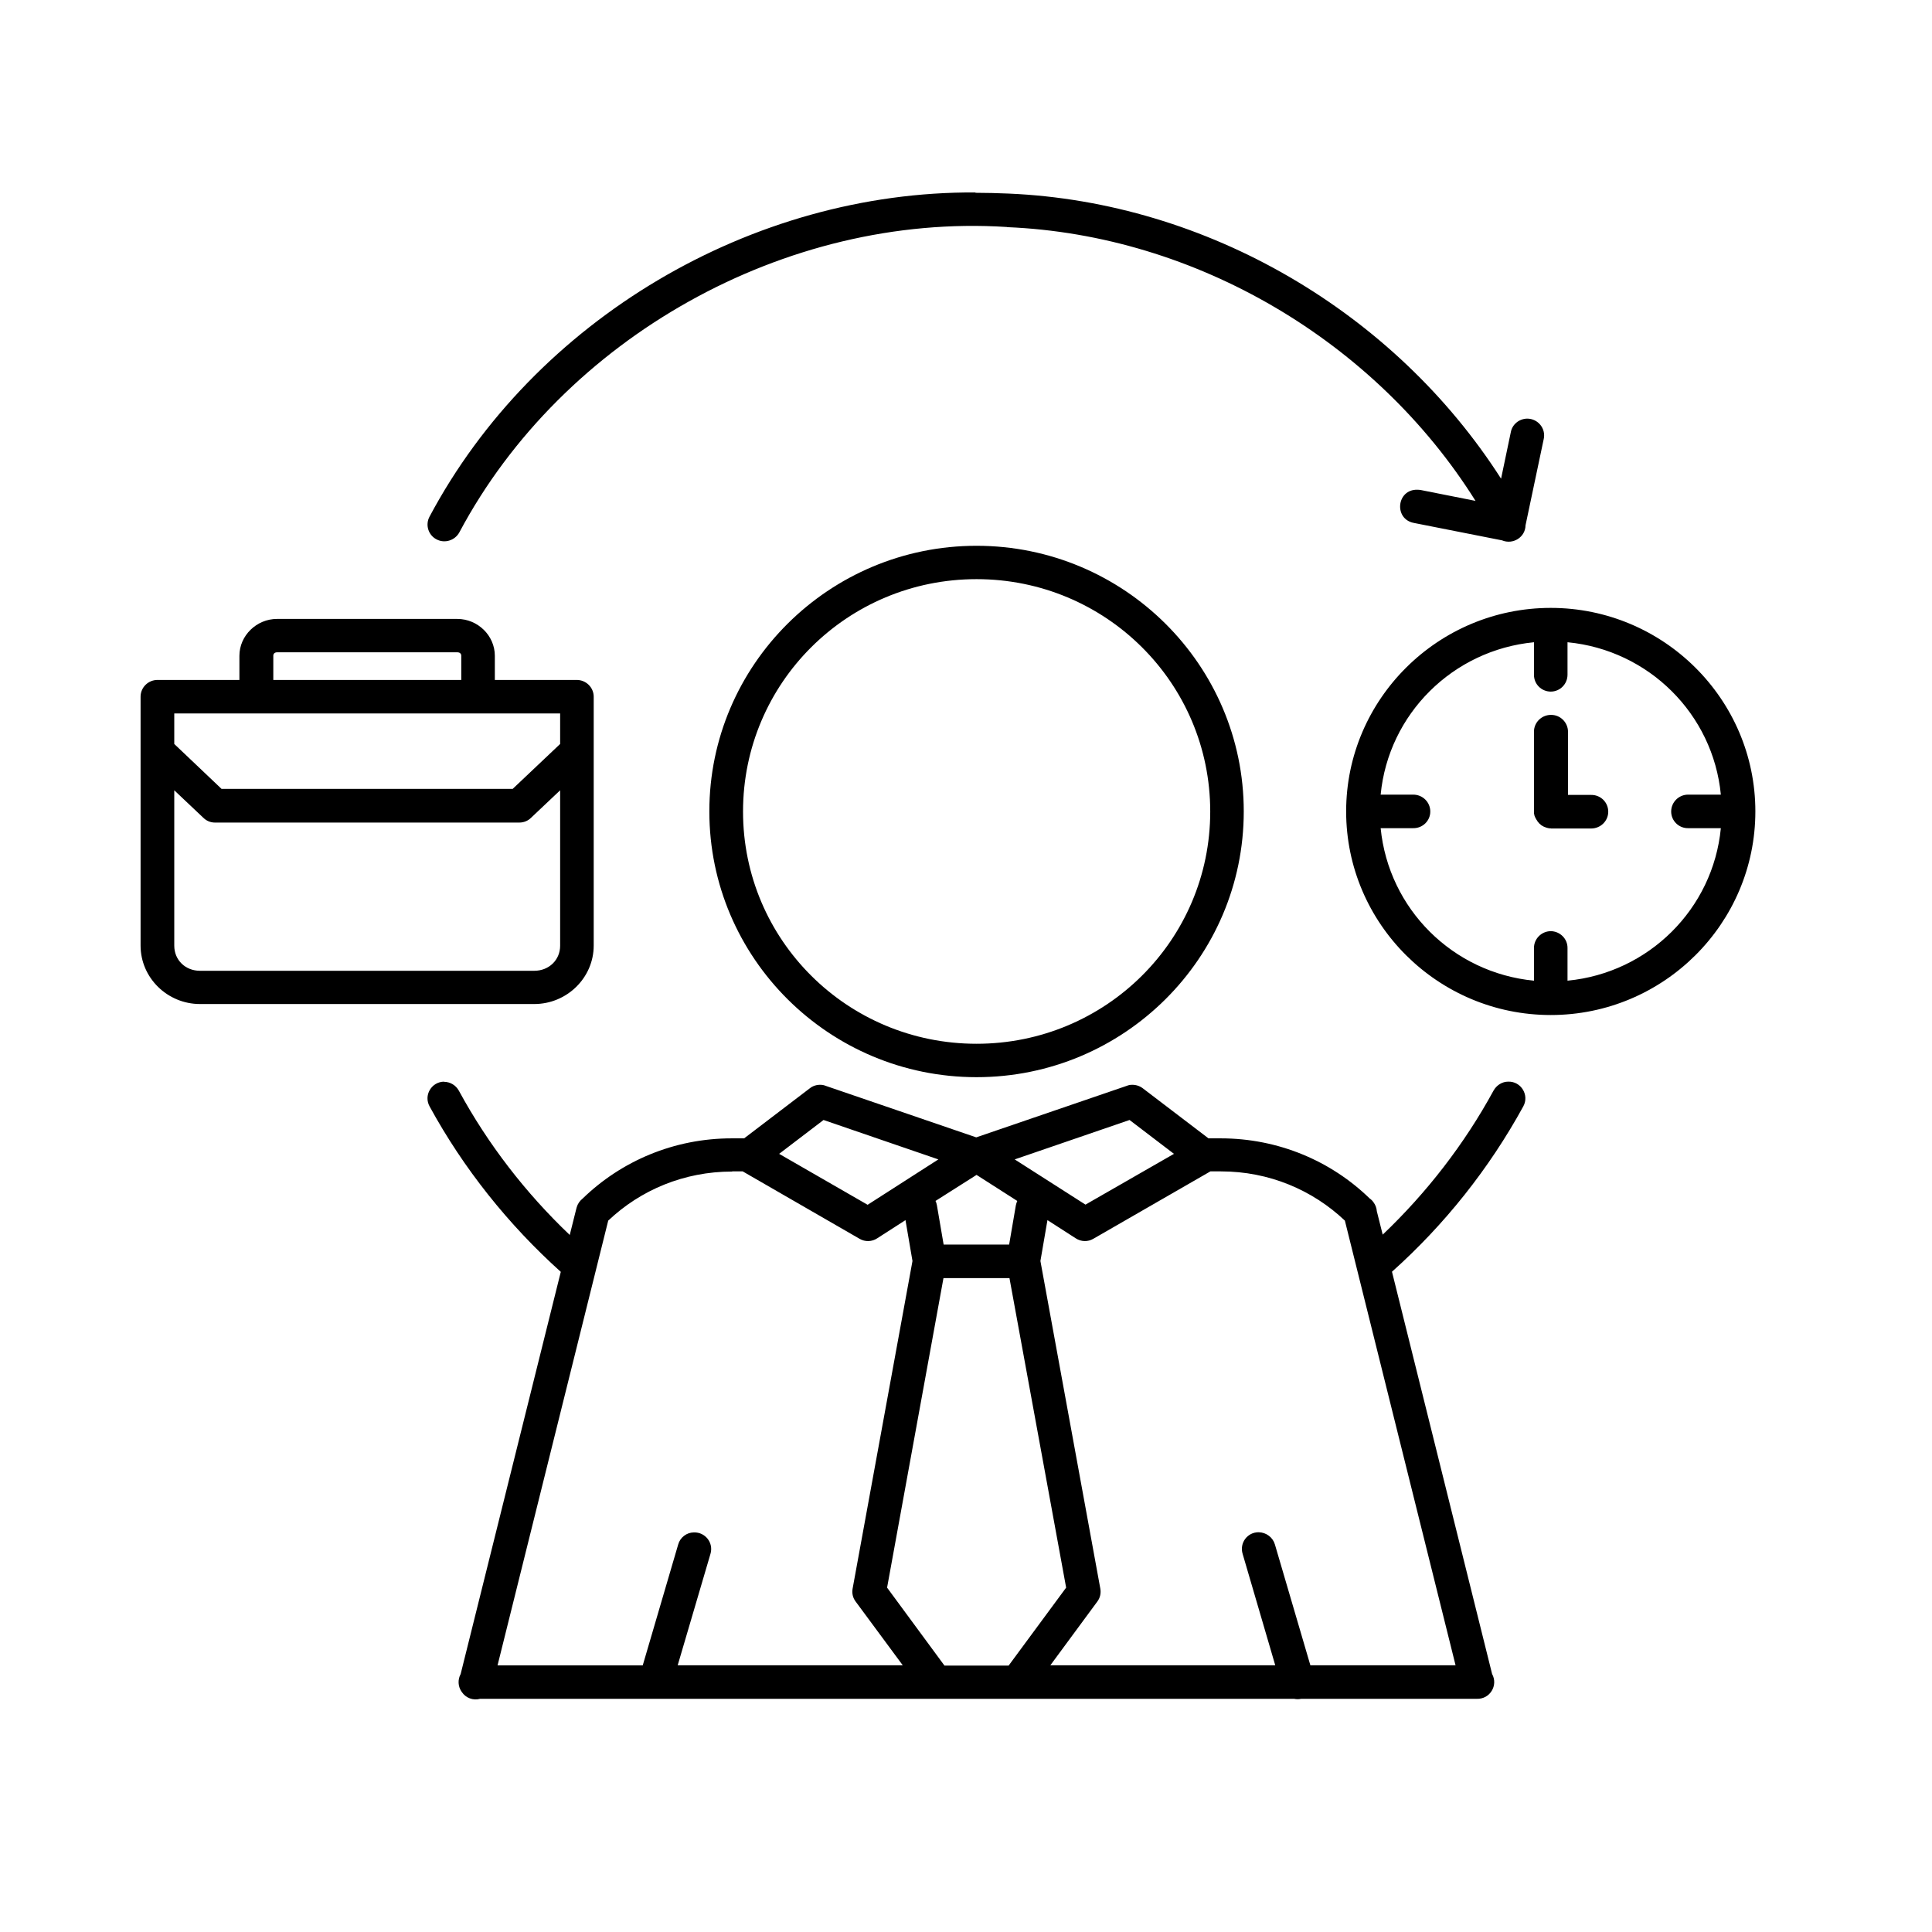 <svg xmlns="http://www.w3.org/2000/svg" xmlns:xlink="http://www.w3.org/1999/xlink" width="63" zoomAndPan="magnify" viewBox="0 0 47.25 47.25" height="63" preserveAspectRatio="xMidYMid meet" version="1.0"><defs><clipPath id="7547e5defc"><path d="M 3.277 4.652 L 43 4.652 L 43 41.566 L 3.277 41.566 Z M 3.277 4.652 " clip-rule="nonzero"/></clipPath></defs><g clip-path="url(#7547e5defc)"><path fill="#000000" d="M 23.859 4.707 C 18.387 4.672 13.07 7.816 10.504 12.637 C 10.398 12.836 10.473 13.086 10.676 13.191 C 10.875 13.297 11.125 13.219 11.234 13.02 C 13.766 8.262 19.211 5.207 24.617 5.551 C 24.621 5.551 24.625 5.551 24.629 5.555 C 29.254 5.746 33.645 8.355 36.086 12.25 L 34.746 11.984 C 34.719 11.98 34.691 11.977 34.664 11.977 C 34.156 11.965 34.082 12.695 34.578 12.789 L 36.734 13.215 C 37.004 13.328 37.305 13.137 37.309 12.848 L 37.754 10.738 C 37.812 10.48 37.613 10.238 37.348 10.238 C 37.152 10.242 36.984 10.379 36.949 10.57 L 36.711 11.707 C 34.109 7.641 29.527 4.941 24.664 4.734 C 24.395 4.723 24.125 4.715 23.855 4.715 Z M 23.883 13.348 C 20.277 13.348 17.348 16.262 17.348 19.844 C 17.348 23.43 20.277 26.344 23.883 26.344 C 27.488 26.344 30.418 23.43 30.418 19.844 C 30.418 16.262 27.488 13.348 23.883 13.348 Z M 23.883 14.164 C 27.043 14.164 29.598 16.703 29.598 19.848 C 29.598 22.988 27.043 25.527 23.883 25.527 C 20.723 25.527 18.172 22.988 18.172 19.848 C 18.172 16.703 20.723 14.164 23.883 14.164 Z M 37.926 14.867 C 35.168 14.867 32.922 17.102 32.922 19.844 C 32.922 22.59 35.168 24.824 37.926 24.824 C 40.684 24.824 42.93 22.59 42.93 19.844 C 42.93 17.102 40.684 14.867 37.926 14.867 Z M 6.773 15.137 C 6.277 15.137 5.855 15.543 5.855 16.039 L 5.855 16.629 L 3.852 16.629 C 3.625 16.629 3.438 16.812 3.438 17.039 L 3.438 23.125 C 3.438 23.914 4.094 24.555 4.891 24.555 L 13.066 24.555 C 13.863 24.555 14.52 23.914 14.52 23.125 L 14.52 17.039 C 14.52 16.812 14.332 16.629 14.105 16.629 L 12.102 16.629 L 12.102 16.039 C 12.102 15.543 11.684 15.137 11.184 15.137 Z M 37.516 15.707 L 37.516 16.5 C 37.512 16.73 37.699 16.914 37.926 16.914 C 38.152 16.914 38.336 16.73 38.336 16.5 L 38.336 15.707 C 40.32 15.898 41.895 17.461 42.086 19.434 L 41.285 19.434 C 41.059 19.434 40.871 19.617 40.871 19.848 C 40.871 20.074 41.059 20.258 41.285 20.254 L 42.086 20.254 C 41.895 22.23 40.32 23.793 38.336 23.984 L 38.336 23.188 C 38.34 22.961 38.152 22.773 37.922 22.773 C 37.695 22.777 37.512 22.965 37.516 23.188 L 37.516 23.984 C 35.531 23.793 33.961 22.23 33.766 20.254 L 34.562 20.254 C 34.793 20.258 34.98 20.074 34.98 19.848 C 34.98 19.617 34.793 19.434 34.562 19.434 L 33.766 19.434 C 33.957 17.461 35.531 15.898 37.516 15.707 Z M 6.773 15.953 L 11.184 15.953 C 11.246 15.953 11.281 15.988 11.281 16.035 L 11.281 16.629 L 6.684 16.629 L 6.684 16.035 C 6.684 15.988 6.719 15.953 6.777 15.953 Z M 4.262 17.449 L 13.699 17.449 L 13.699 18.195 L 12.539 19.293 L 5.418 19.293 L 4.262 18.195 Z M 37.922 17.484 C 37.695 17.488 37.512 17.676 37.516 17.898 L 37.516 19.852 C 37.516 19.863 37.516 19.875 37.516 19.887 C 37.516 19.898 37.52 19.91 37.523 19.922 C 37.527 19.938 37.527 19.949 37.531 19.957 C 37.531 19.961 37.535 19.965 37.535 19.965 C 37.543 19.988 37.555 20.012 37.57 20.035 C 37.574 20.047 37.586 20.062 37.594 20.07 C 37.594 20.074 37.594 20.074 37.594 20.074 C 37.602 20.086 37.609 20.098 37.617 20.109 C 37.617 20.109 37.621 20.109 37.621 20.109 C 37.637 20.133 37.656 20.152 37.68 20.168 C 37.691 20.18 37.703 20.188 37.715 20.195 C 37.715 20.195 37.715 20.195 37.719 20.195 C 37.738 20.211 37.766 20.223 37.789 20.23 C 37.816 20.242 37.844 20.25 37.871 20.254 C 37.883 20.258 37.895 20.258 37.906 20.258 L 37.91 20.258 C 37.918 20.258 37.926 20.258 37.934 20.262 L 38.914 20.262 C 39.145 20.262 39.332 20.078 39.332 19.852 C 39.332 19.621 39.145 19.438 38.914 19.441 L 38.348 19.441 L 38.348 17.898 C 38.348 17.668 38.16 17.48 37.93 17.484 Z M 4.262 19.328 L 4.973 20 C 5.047 20.074 5.148 20.117 5.254 20.117 L 12.703 20.117 C 12.812 20.117 12.914 20.074 12.988 20 L 13.699 19.328 L 13.699 23.129 C 13.699 23.477 13.426 23.742 13.066 23.742 L 4.891 23.742 C 4.531 23.742 4.262 23.477 4.262 23.129 Z M 10.863 26.453 C 10.551 26.457 10.355 26.789 10.508 27.062 C 11.336 28.578 12.43 29.949 13.715 31.105 L 11.266 40.941 C 11.191 41.078 11.199 41.25 11.293 41.379 C 11.391 41.527 11.57 41.594 11.742 41.547 L 31.648 41.547 C 31.707 41.559 31.766 41.559 31.824 41.547 L 36.105 41.547 C 36.105 41.547 36.109 41.547 36.113 41.547 L 36.117 41.547 C 36.438 41.559 36.645 41.219 36.492 40.941 L 34.043 31.102 C 35.332 29.949 36.422 28.578 37.254 27.059 C 37.406 26.785 37.203 26.445 36.887 26.453 C 36.738 26.453 36.602 26.539 36.527 26.672 C 35.816 27.977 34.895 29.168 33.816 30.195 L 33.672 29.621 C 33.668 29.543 33.637 29.465 33.59 29.402 C 33.566 29.367 33.535 29.336 33.496 29.309 C 32.559 28.398 31.27 27.84 29.852 27.84 L 29.555 27.84 L 27.945 26.613 C 27.867 26.555 27.773 26.527 27.676 26.531 C 27.637 26.531 27.598 26.539 27.559 26.555 L 23.875 27.816 L 20.191 26.555 C 20.152 26.539 20.113 26.531 20.07 26.531 C 19.977 26.527 19.883 26.555 19.809 26.613 L 18.199 27.84 L 17.898 27.84 C 16.48 27.84 15.191 28.398 14.25 29.312 C 14.18 29.367 14.129 29.441 14.105 29.523 C 14.102 29.527 14.102 29.531 14.102 29.539 C 14.102 29.539 14.098 29.543 14.098 29.547 L 13.934 30.203 C 12.855 29.176 11.934 27.984 11.223 26.676 C 11.148 26.539 11.008 26.457 10.855 26.457 Z M 20.141 27.391 L 22.949 28.355 L 21.219 29.465 L 19.055 28.219 Z M 27.625 27.391 L 28.711 28.219 L 26.547 29.461 L 24.816 28.355 Z M 17.906 28.648 L 18.164 28.648 L 21.023 30.297 C 21.156 30.375 21.324 30.371 21.453 30.285 L 22.145 29.84 L 22.316 30.84 L 20.852 38.852 C 20.832 38.961 20.855 39.074 20.926 39.168 L 22.078 40.727 L 16.574 40.727 L 17.375 38.004 C 17.457 37.734 17.25 37.469 16.969 37.477 C 16.789 37.48 16.633 37.602 16.586 37.773 L 15.719 40.73 L 12.168 40.73 L 14.875 29.852 C 15.664 29.105 16.727 28.652 17.906 28.652 Z M 29.602 28.648 L 29.859 28.648 C 31.039 28.648 32.102 29.105 32.891 29.852 L 35.598 40.727 L 32.047 40.727 L 31.18 37.773 C 31.129 37.598 30.969 37.477 30.781 37.473 C 30.504 37.473 30.309 37.738 30.391 38.004 L 31.188 40.727 L 25.688 40.727 L 26.84 39.164 C 26.906 39.074 26.93 38.961 26.91 38.852 L 25.445 30.84 L 25.617 29.84 L 26.309 30.285 C 26.441 30.371 26.605 30.375 26.738 30.297 Z M 23.883 28.734 L 24.879 29.371 C 24.863 29.406 24.852 29.441 24.844 29.48 L 24.68 30.438 L 23.078 30.438 L 22.914 29.48 C 22.906 29.441 22.898 29.406 22.879 29.371 Z M 23.074 31.258 L 24.688 31.258 L 26.074 38.828 L 24.668 40.734 L 23.098 40.734 L 21.695 38.828 Z M 23.074 31.258 " fill-opacity="1" fill-rule="nonzero"/></g></svg>